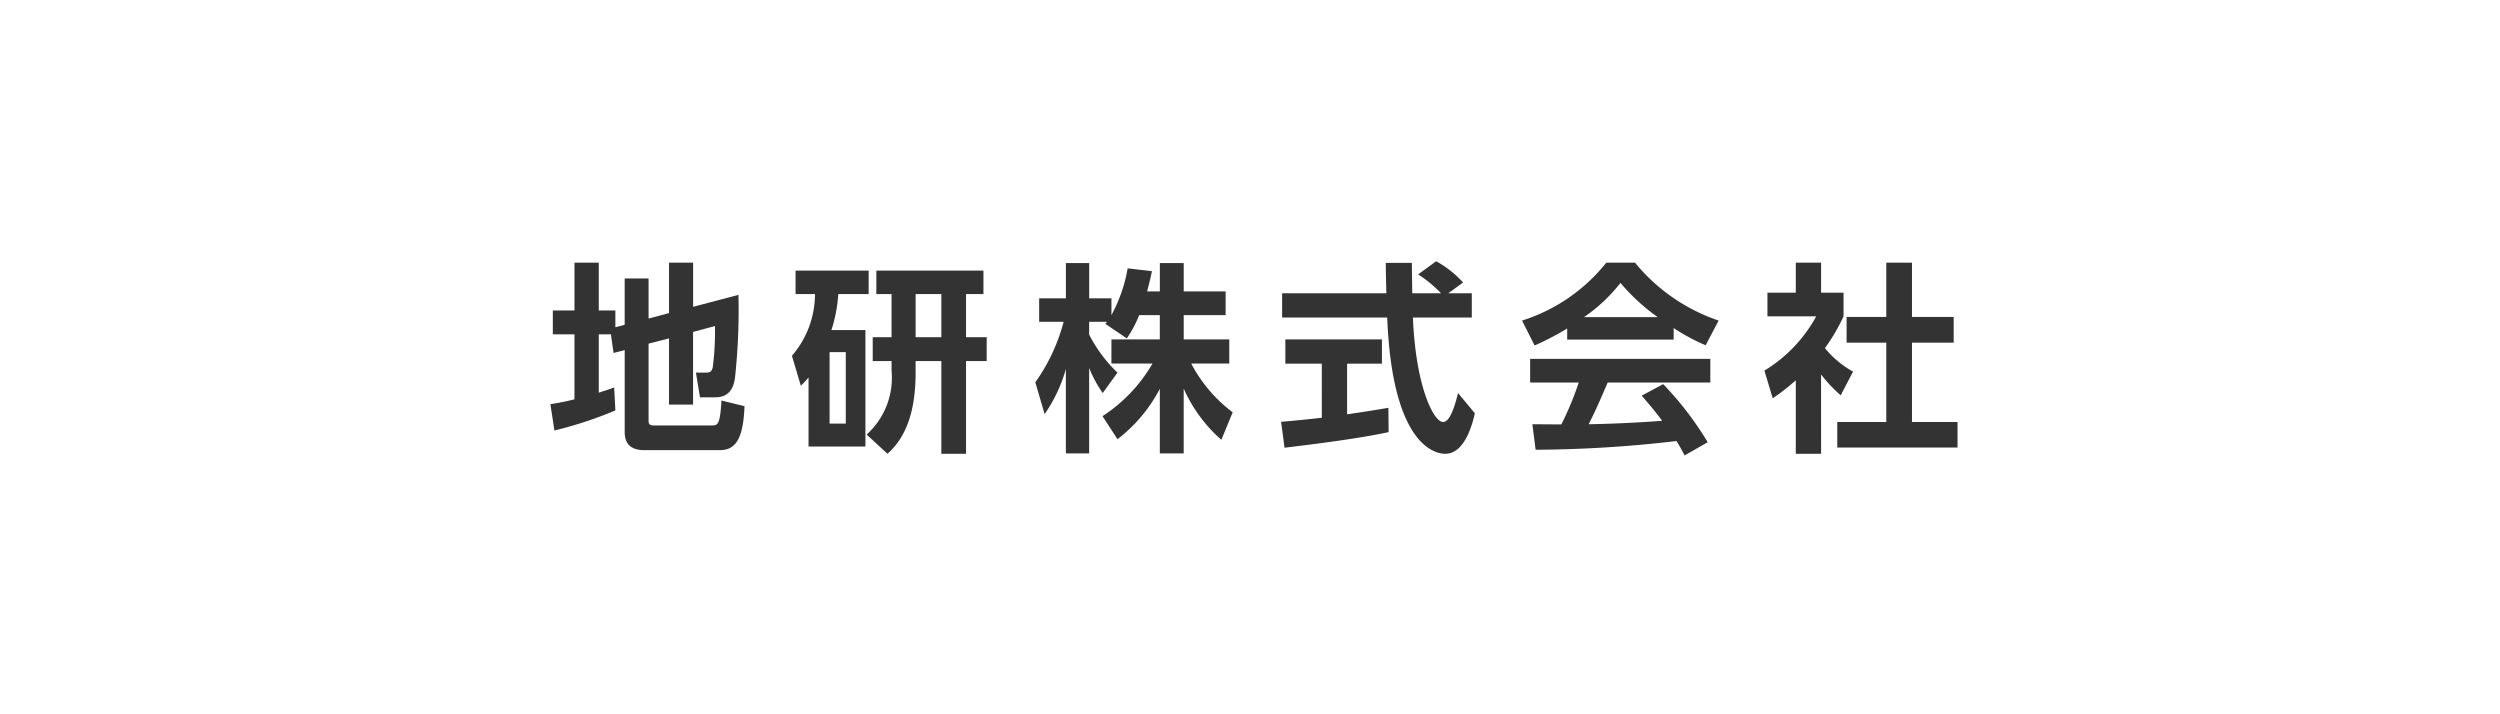 <svg xmlns="http://www.w3.org/2000/svg" viewBox="0 0 140 40"><defs><style>.cls-1{fill:none;}.cls-2{fill:#333;}</style></defs><g id="レイヤー_1" data-name="レイヤー 1"><rect class="cls-1" width="140" height="40"/></g><g id="ROGO"><path class="cls-2" d="M34.211,18.723h-.68v3.265c.397-.125.578-.181.862-.295l.068,1.292a22.573,22.573,0,0,1-3.413,1.123l-.227-1.474a13.511,13.511,0,0,0,1.349-.272V18.723H30.958V17.385H32.171V14.71h1.36v2.675h.93v.941l.521-.136V15.594h1.338v2.245l1.145-.306V14.71h1.349v2.471l2.54-.669a35.737,35.737,0,0,1-.193,4.637c-.057.385-.204,1.1-1.1,1.1h-.862l-.227-1.383h.544c.238,0,.329-.045.396-.283a15.235,15.235,0,0,0,.125-2.324l-1.225.329v4.07H37.465V18.95l-1.145.295v4.308c0,.215.068.272.317.272H39.835c.351,0,.487,0,.567-1.395l1.292.317c-.068,1.644-.408,2.46-1.361,2.46H36.071c-.873,0-1.088-.487-1.088-1.021V19.607l-.624.159Z"/><path class="cls-2" d="M48.464,18.485v6.519h-3.186V21.138c-.136.159-.193.227-.431.465l-.499-1.678a5.309,5.309,0,0,0,1.292-3.458H44.552V15.152H48.645v1.315H46.944a8.24,8.24,0,0,1-.385,2.018Zm-1.1,1.236H46.457v4.002h.907Zm2.562-3.253h-.851V15.152h5.998v1.315h-.975v2.415h1.157v1.338H54.098v5.192H52.715V20.22H51.275v.612c0,1.825-.352,3.492-1.576,4.58L48.532,24.335a4.281,4.281,0,0,0,1.395-3.583v-.533H48.872V18.882h1.055Zm1.349,2.415h1.44V16.467H51.275Z"/><path class="cls-2" d="M63.793,17.646a6.336,6.336,0,0,1-.692,1.304l-1.202-.816c.045-.057.068-.08.091-.113h-.998v.714a7.853,7.853,0,0,0,1.587,2.131l-.828,1.145a7.027,7.027,0,0,1-.759-1.406v4.785H59.689v-4.728A8.368,8.368,0,0,1,58.499,23.19l-.521-1.78a10.442,10.442,0,0,0,1.587-3.39H58.193V16.705h1.497V14.732h1.304v1.973h1.247V17.646a8.488,8.488,0,0,0,.907-2.619l1.361.159c-.068.317-.125.578-.272,1.134h.714v-1.587H66.288v1.587h2.347V17.646H66.288v1.361h2.551V20.356H66.707a8.093,8.093,0,0,0,2.324,2.732l-.635,1.542a8.316,8.316,0,0,1-2.109-2.868v3.628H64.95V21.773a8.512,8.512,0,0,1-2.37,2.823l-.839-1.292A8.697,8.697,0,0,0,64.541,20.356H62.24V19.007h2.709V17.646Z"/><path class="cls-2" d="M71.742,23.621c.657-.057,1.292-.114,2.279-.227V20.367H71.98V19.007h5.408v1.36H75.438v2.834c.964-.136,1.701-.261,2.313-.363l.011,1.361c-1.587.34-3.753.624-5.828.873Zm9.364-7.199h1.315v1.36H79.123c.159,3.889,1.168,5.85,1.689,5.85.408,0,.68-.986.839-1.622l.941,1.134c-.113.499-.533,2.268-1.655,2.268-.601,0-2.97-.51-3.254-7.63H71.799V16.422h5.838c-.011-.317-.034-1.463-.034-1.701h1.462c0,.181.011.975.022,1.701h1.61a6.951,6.951,0,0,0-1.281-1.055l1.009-.737a5.813,5.813,0,0,1,1.508,1.19Z"/><path class="cls-2" d="M87.763,18.395a15.684,15.684,0,0,1-1.825.952l-.703-1.395A9.792,9.792,0,0,0,89.951,14.71H91.561a10.325,10.325,0,0,0,4.682,3.242l-.726,1.383a11.085,11.085,0,0,1-1.792-.964v.646H87.763Zm6.576,7.108c-.125-.227-.204-.397-.454-.805a70.04,70.04,0,0,1-7.891.488L85.813,23.757c.147,0,1.36.011,1.621.011a16.832,16.832,0,0,0,.975-2.347H85.688V20.095H95.778v1.326h-5.748c-.431,1.009-.714,1.655-1.066,2.335.363,0,2.256-.045,4.116-.193-.25-.34-.544-.714-1.145-1.406l1.202-.646a18.082,18.082,0,0,1,2.494,3.254Zm-1.508-7.744a11.247,11.247,0,0,1-2.086-1.916,9.025,9.025,0,0,1-2.041,1.916Z"/><path class="cls-2" d="M101.981,25.412h-1.417V21.297a12.423,12.423,0,0,1-1.292,1.009l-.465-1.553a8.06,8.06,0,0,0,2.902-3.038H98.977V16.388h1.587V14.71h1.417V16.388h1.258v1.327a10.546,10.546,0,0,1-1.043,1.78,5.402,5.402,0,0,0,1.576,1.315l-.692,1.327a8.017,8.017,0,0,1-1.1-1.168ZM105.632,14.71h1.439v3.038h2.335V19.188h-2.335v4.444h2.551v1.428h-6.734V23.632h2.744V19.188h-2.222V17.748h2.222Z"/></g></svg>